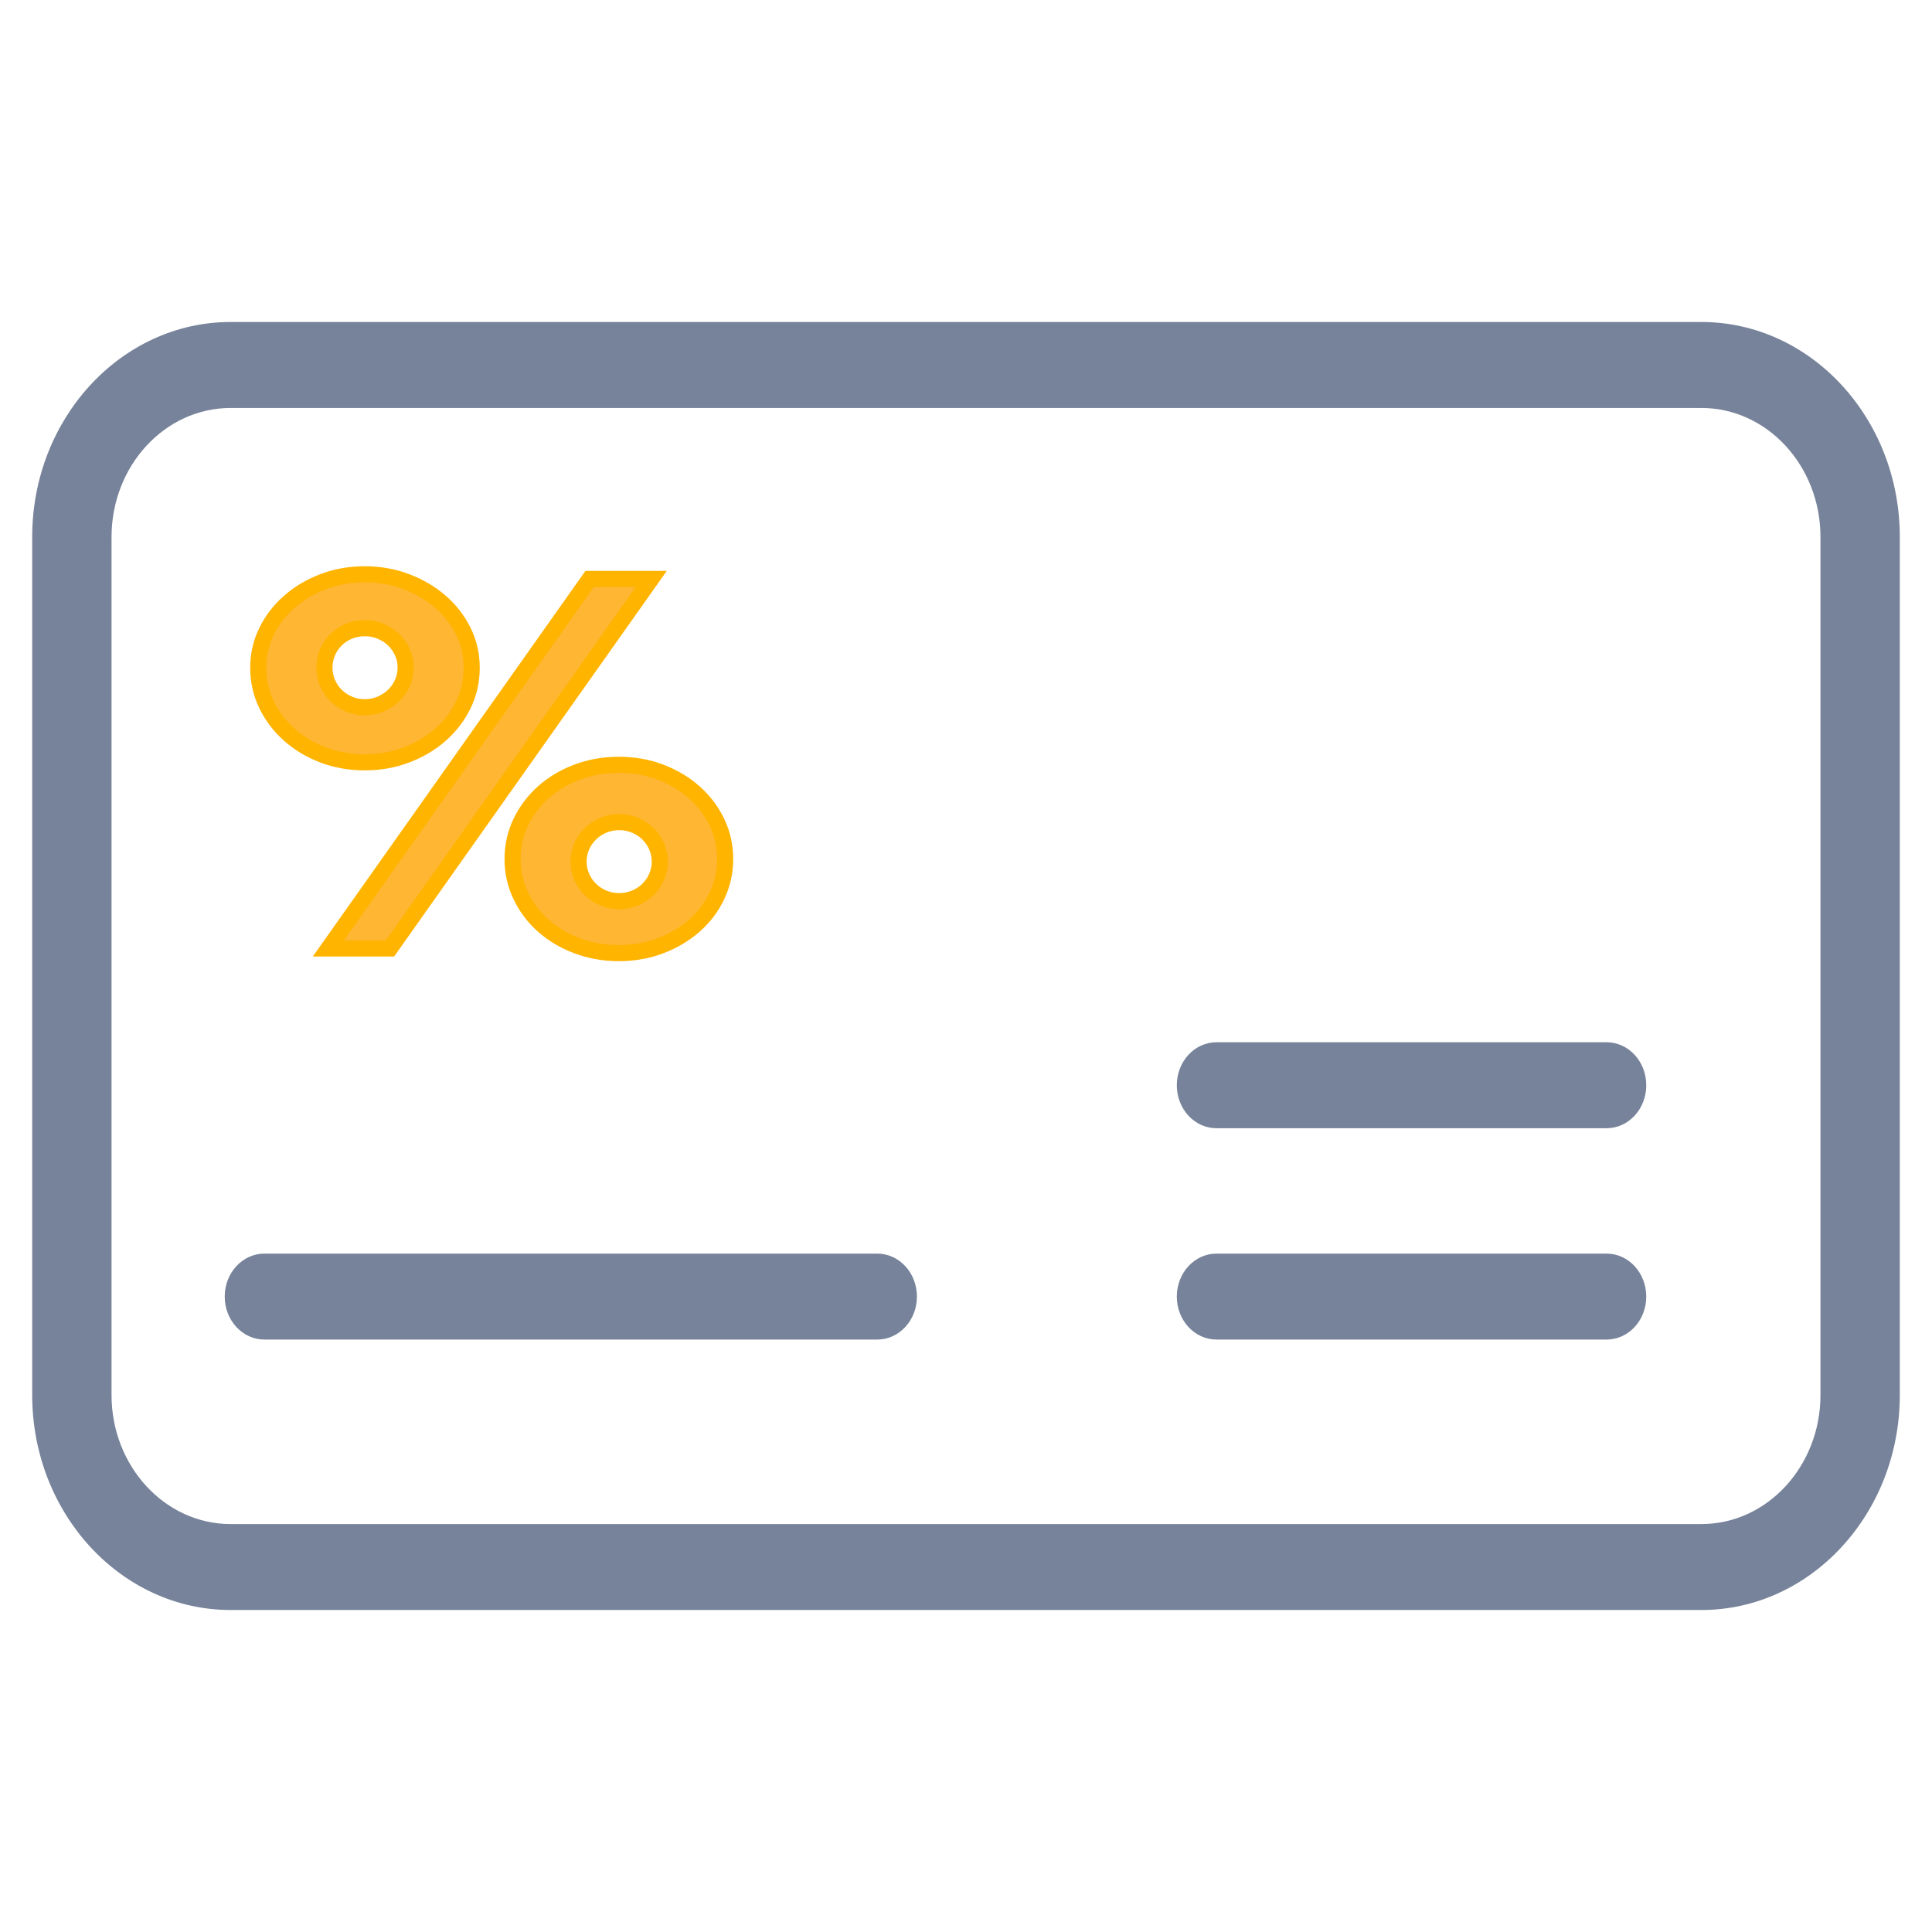 <svg width="60" height="60" viewBox="0 0 60 60" fill="none" xmlns="http://www.w3.org/2000/svg">
<path fill-rule="evenodd" clip-rule="evenodd" d="M52.84 10C56.236 10 59 12.994 59 16.674V43.325C59 47.006 56.236 50 52.84 50H7.16C3.764 50 1 47.006 1 43.325V16.674C1 12.994 3.764 10 7.16 10H52.84ZM52.84 47.331C54.878 47.331 56.536 45.534 56.536 43.326V16.675C56.536 14.466 54.878 12.67 52.84 12.67H7.16C5.122 12.67 3.464 14.466 3.464 16.675V43.326C3.464 45.534 5.122 47.331 7.16 47.331H52.84Z" fill="#77839A"/>
<path fill-rule="evenodd" clip-rule="evenodd" d="M49.894 32.368H37.779C37.098 32.368 36.547 32.965 36.547 33.703C36.547 34.441 37.098 35.038 37.779 35.038H49.894C50.575 35.038 51.126 34.441 51.126 33.703C51.126 32.965 50.575 32.368 49.894 32.368ZM27.244 38.932H8.211C7.53 38.932 6.979 39.529 6.979 40.267C6.979 41.004 7.53 41.601 8.211 41.601H27.244C27.925 41.601 28.476 41.004 28.476 40.267C28.476 39.529 27.925 38.932 27.244 38.932ZM37.779 38.932H49.894C50.575 38.932 51.126 39.529 51.126 40.267C51.126 41.004 50.575 41.601 49.894 41.601H37.779C37.098 41.601 36.547 41.004 36.547 40.267C36.547 39.529 37.098 38.932 37.779 38.932Z" fill="#77839A"/>
<path fill-rule="evenodd" clip-rule="evenodd" d="M8.278 19.609C8.106 19.96 8.02 20.337 8.02 20.738C8.02 21.146 8.106 21.528 8.278 21.884C8.451 22.241 8.687 22.552 8.986 22.818C9.286 23.084 9.636 23.293 10.036 23.446C10.436 23.599 10.867 23.675 11.33 23.675C11.785 23.675 12.215 23.599 12.618 23.446C13.022 23.293 13.375 23.084 13.678 22.818C13.981 22.552 14.218 22.241 14.391 21.884C14.563 21.528 14.649 21.146 14.649 20.738C14.649 20.337 14.563 19.96 14.391 19.609C14.218 19.259 13.981 18.952 13.678 18.689C13.375 18.425 13.022 18.217 12.618 18.065C12.215 17.912 11.785 17.835 11.33 17.835C10.867 17.835 10.436 17.912 10.036 18.065C9.636 18.217 9.286 18.425 8.986 18.689C8.687 18.952 8.451 19.259 8.278 19.609ZM18.311 17.979L10.197 29.455H12.111L20.225 17.979H18.311ZM10.076 20.73C10.076 20.901 10.108 21.061 10.172 21.209C10.236 21.358 10.324 21.488 10.438 21.6C10.55 21.712 10.683 21.8 10.836 21.866C10.988 21.931 11.153 21.964 11.33 21.964C11.502 21.964 11.665 21.931 11.82 21.866C11.975 21.8 12.11 21.712 12.226 21.6C12.341 21.488 12.432 21.358 12.498 21.209C12.565 21.061 12.598 20.901 12.598 20.73C12.598 20.564 12.565 20.406 12.498 20.258C12.432 20.109 12.341 19.978 12.226 19.867C12.11 19.755 11.975 19.668 11.82 19.604C11.665 19.541 11.502 19.509 11.33 19.509C11.153 19.509 10.988 19.541 10.836 19.604C10.683 19.668 10.55 19.755 10.438 19.867C10.324 19.978 10.236 20.109 10.172 20.258C10.108 20.406 10.076 20.564 10.076 20.73ZM16.173 25.538C16.004 25.892 15.919 26.272 15.919 26.68C15.919 27.082 16.004 27.461 16.173 27.817C16.342 28.174 16.575 28.483 16.871 28.747C17.167 29.01 17.517 29.218 17.921 29.37C18.324 29.523 18.757 29.6 19.219 29.6C19.681 29.6 20.113 29.523 20.513 29.37C20.913 29.218 21.263 29.01 21.563 28.747C21.862 28.483 22.096 28.174 22.266 27.817C22.435 27.461 22.52 27.082 22.52 26.68C22.52 26.272 22.435 25.892 22.266 25.538C22.096 25.184 21.862 24.875 21.563 24.609C21.263 24.343 20.913 24.133 20.513 23.981C20.113 23.828 19.681 23.752 19.219 23.752C18.757 23.752 18.324 23.828 17.921 23.981C17.517 24.133 17.167 24.343 16.871 24.609C16.575 24.875 16.342 25.184 16.173 25.538ZM19.229 27.986C19.925 27.986 20.49 27.437 20.49 26.759C20.49 26.081 19.925 25.531 19.229 25.531C18.533 25.531 17.968 26.081 17.968 26.759C17.968 27.437 18.533 27.986 19.229 27.986Z" fill="#FFB633"/>
<path d="M8.278 19.609L8.503 19.72H8.503L8.278 19.609ZM8.278 21.884L8.053 21.993L8.278 21.884ZM8.986 22.818L8.82 23.005H8.82L8.986 22.818ZM12.618 23.446L12.53 23.212L12.618 23.446ZM13.678 22.818L13.513 22.63V22.63L13.678 22.818ZM14.391 21.884L14.616 21.993V21.993L14.391 21.884ZM14.391 19.609L14.615 19.499V19.499L14.391 19.609ZM13.678 18.689L13.514 18.877V18.877L13.678 18.689ZM12.618 18.065L12.53 18.298V18.298L12.618 18.065ZM10.036 18.065L10.125 18.298L10.036 18.065ZM8.986 18.689L9.151 18.876L8.986 18.689ZM10.197 29.455L9.993 29.311L9.714 29.705H10.197V29.455ZM18.311 17.979V17.729H18.182L18.107 17.835L18.311 17.979ZM12.111 29.455V29.705H12.24L12.315 29.599L12.111 29.455ZM20.225 17.979L20.429 18.124L20.708 17.729H20.225V17.979ZM10.172 21.209L9.942 21.308L10.172 21.209ZM10.438 21.6L10.262 21.778H10.262L10.438 21.6ZM10.836 21.866L10.737 22.095H10.737L10.836 21.866ZM11.82 21.866L11.918 22.096L11.918 22.096L11.82 21.866ZM12.226 21.6L12.399 21.78L12.399 21.78L12.226 21.6ZM12.498 21.209L12.727 21.311L12.498 21.209ZM12.498 20.258L12.27 20.359L12.498 20.258ZM12.226 19.867L12.399 19.687V19.687L12.226 19.867ZM11.82 19.604L11.725 19.836L11.725 19.836L11.82 19.604ZM10.836 19.604L10.739 19.373L10.739 19.373L10.836 19.604ZM10.438 19.867L10.613 20.045H10.613L10.438 19.867ZM10.172 20.258L10.402 20.356H10.402L10.172 20.258ZM16.173 25.538L15.947 25.43L16.173 25.538ZM16.871 28.747L17.037 28.56V28.56L16.871 28.747ZM17.921 29.37L17.832 29.604H17.832L17.921 29.37ZM21.563 28.747L21.398 28.559L21.563 28.747ZM22.266 25.538L22.491 25.43L22.266 25.538ZM21.563 24.609L21.729 24.422L21.729 24.422L21.563 24.609ZM17.921 23.981L17.832 23.747H17.832L17.921 23.981ZM16.871 24.609L16.704 24.423L16.871 24.609ZM8.27 20.738C8.27 20.374 8.347 20.035 8.503 19.72L8.054 19.499C7.864 19.885 7.77 20.299 7.77 20.738H8.27ZM8.503 21.775C8.348 21.454 8.27 21.109 8.27 20.738H7.77C7.77 21.182 7.864 21.602 8.053 21.993L8.503 21.775ZM9.152 22.631C8.877 22.387 8.661 22.102 8.503 21.775L8.053 21.993C8.24 22.38 8.496 22.717 8.82 23.005L9.152 22.631ZM10.125 23.212C9.751 23.07 9.428 22.875 9.152 22.631L8.82 23.005C9.144 23.292 9.52 23.517 9.947 23.68L10.125 23.212ZM11.33 23.425C10.896 23.425 10.495 23.354 10.125 23.212L9.947 23.68C10.378 23.844 10.839 23.925 11.33 23.925V23.425ZM12.53 23.212C12.156 23.354 11.757 23.425 11.33 23.425V23.925C11.814 23.925 12.274 23.844 12.707 23.68L12.53 23.212ZM13.513 22.63C13.234 22.875 12.908 23.069 12.53 23.212L12.707 23.68C13.137 23.517 13.516 23.293 13.843 23.006L13.513 22.63ZM14.166 21.775C14.008 22.101 13.791 22.386 13.513 22.63L13.843 23.006C14.17 22.718 14.428 22.38 14.616 21.993L14.166 21.775ZM14.399 20.738C14.399 21.109 14.321 21.454 14.166 21.775L14.616 21.993C14.805 21.602 14.899 21.182 14.899 20.738H14.399ZM14.166 19.72C14.322 20.035 14.399 20.374 14.399 20.738H14.899C14.899 20.299 14.805 19.885 14.615 19.499L14.166 19.72ZM13.514 18.877C13.792 19.119 14.009 19.4 14.166 19.72L14.615 19.499C14.428 19.118 14.169 18.784 13.842 18.5L13.514 18.877ZM12.53 18.298C12.908 18.442 13.235 18.635 13.514 18.877L13.842 18.5C13.515 18.216 13.136 17.993 12.707 17.831L12.53 18.298ZM11.33 18.085C11.757 18.085 12.156 18.157 12.53 18.298L12.707 17.831C12.274 17.667 11.814 17.585 11.33 17.585V18.085ZM10.125 18.298C10.495 18.157 10.896 18.085 11.33 18.085V17.585C10.839 17.585 10.378 17.667 9.947 17.831L10.125 18.298ZM9.151 18.876C9.427 18.634 9.75 18.441 10.125 18.298L9.947 17.831C9.521 17.994 9.145 18.216 8.821 18.501L9.151 18.876ZM8.503 19.72C8.66 19.399 8.876 19.118 9.151 18.876L8.821 18.501C8.498 18.785 8.241 19.118 8.054 19.499L8.503 19.72ZM10.401 29.599L18.515 18.124L18.107 17.835L9.993 29.311L10.401 29.599ZM12.111 29.205H10.197V29.705H12.111V29.205ZM20.021 17.835L11.907 29.311L12.315 29.599L20.429 18.124L20.021 17.835ZM18.311 18.229H20.225V17.729H18.311V18.229ZM10.402 21.111C10.352 20.995 10.326 20.869 10.326 20.73H9.826C9.826 20.933 9.864 21.126 9.942 21.308L10.402 21.111ZM10.613 21.422C10.524 21.334 10.453 21.23 10.402 21.111L9.942 21.308C10.019 21.486 10.125 21.643 10.262 21.778L10.613 21.422ZM10.935 21.636C10.809 21.582 10.703 21.511 10.613 21.422L10.262 21.778C10.398 21.912 10.557 22.018 10.737 22.095L10.935 21.636ZM11.33 21.714C11.184 21.714 11.054 21.688 10.935 21.636L10.737 22.095C10.922 22.175 11.121 22.214 11.33 22.214V21.714ZM11.722 21.636C11.599 21.688 11.469 21.714 11.33 21.714V22.214C11.534 22.214 11.731 22.175 11.918 22.096L11.722 21.636ZM12.052 21.42C11.959 21.509 11.85 21.581 11.722 21.636L11.918 22.096C12.099 22.019 12.261 21.914 12.399 21.78L12.052 21.42ZM12.27 21.108C12.216 21.227 12.144 21.331 12.052 21.42L12.399 21.78C12.538 21.646 12.648 21.489 12.727 21.311L12.27 21.108ZM12.348 20.73C12.348 20.867 12.321 20.992 12.27 21.108L12.727 21.311C12.808 21.129 12.848 20.934 12.848 20.73H12.348ZM12.27 20.359C12.322 20.475 12.348 20.598 12.348 20.73H12.848C12.848 20.529 12.808 20.337 12.727 20.156L12.27 20.359ZM12.052 20.047C12.144 20.136 12.216 20.239 12.27 20.359L12.727 20.156C12.648 19.978 12.538 19.821 12.399 19.687L12.052 20.047ZM11.725 19.836C11.852 19.887 11.96 19.958 12.052 20.047L12.399 19.687C12.26 19.552 12.098 19.448 11.915 19.373L11.725 19.836ZM11.33 19.759C11.47 19.759 11.601 19.785 11.725 19.836L11.915 19.373C11.729 19.297 11.533 19.259 11.33 19.259V19.759ZM10.932 19.835C11.052 19.785 11.183 19.759 11.33 19.759V19.259C11.122 19.259 10.925 19.296 10.739 19.373L10.932 19.835ZM10.613 20.045C10.702 19.957 10.808 19.887 10.932 19.835L10.739 19.373C10.559 19.449 10.399 19.554 10.262 19.689L10.613 20.045ZM10.402 20.356C10.453 20.236 10.524 20.133 10.613 20.045L10.262 19.689C10.125 19.824 10.019 19.981 9.942 20.159L10.402 20.356ZM10.326 20.73C10.326 20.597 10.352 20.473 10.402 20.356L9.942 20.159C9.865 20.34 9.826 20.531 9.826 20.73H10.326ZM16.169 26.68C16.169 26.308 16.246 25.965 16.398 25.646L15.947 25.43C15.761 25.819 15.669 26.236 15.669 26.68H16.169ZM16.399 27.71C16.246 27.388 16.169 27.045 16.169 26.68H15.669C15.669 27.118 15.761 27.534 15.947 27.924L16.399 27.71ZM17.037 28.56C16.766 28.319 16.553 28.036 16.399 27.71L15.947 27.924C16.131 28.311 16.384 28.648 16.705 28.933L17.037 28.56ZM18.009 29.137C17.631 28.994 17.308 28.801 17.037 28.56L16.705 28.933C17.026 29.219 17.403 29.442 17.832 29.604L18.009 29.137ZM19.219 29.35C18.785 29.35 18.383 29.278 18.009 29.137L17.832 29.604C18.266 29.768 18.729 29.85 19.219 29.85V29.35ZM20.424 29.137C20.054 29.278 19.653 29.35 19.219 29.35V29.85C19.709 29.85 20.171 29.768 20.602 29.604L20.424 29.137ZM21.398 28.559C21.122 28.801 20.799 28.994 20.424 29.137L20.602 29.604C21.028 29.442 21.404 29.219 21.728 28.934L21.398 28.559ZM22.04 27.71C21.885 28.035 21.672 28.318 21.398 28.559L21.728 28.934C22.052 28.649 22.308 28.312 22.492 27.924L22.04 27.71ZM22.27 26.68C22.27 27.045 22.193 27.388 22.04 27.71L22.492 27.924C22.677 27.534 22.77 27.118 22.77 26.68H22.27ZM22.04 25.646C22.193 25.965 22.27 26.308 22.27 26.68H22.77C22.77 26.236 22.677 25.819 22.491 25.43L22.04 25.646ZM21.397 24.796C21.672 25.04 21.886 25.323 22.04 25.646L22.491 25.43C22.307 25.046 22.052 24.709 21.729 24.422L21.397 24.796ZM20.424 24.214C20.798 24.357 21.121 24.551 21.397 24.796L21.729 24.422C21.405 24.134 21.029 23.91 20.602 23.747L20.424 24.214ZM19.219 24.002C19.653 24.002 20.054 24.073 20.424 24.214L20.602 23.747C20.171 23.583 19.709 23.502 19.219 23.502V24.002ZM18.009 24.214C18.383 24.073 18.785 24.002 19.219 24.002V23.502C18.729 23.502 18.266 23.583 17.832 23.747L18.009 24.214ZM17.038 24.795C17.309 24.551 17.632 24.357 18.009 24.214L17.832 23.747C17.402 23.91 17.025 24.134 16.704 24.423L17.038 24.795ZM16.398 25.646C16.553 25.323 16.766 25.039 17.038 24.795L16.704 24.423C16.384 24.71 16.131 25.047 15.947 25.43L16.398 25.646ZM20.24 26.759C20.24 27.292 19.794 27.736 19.229 27.736V28.236C20.057 28.236 20.74 27.581 20.74 26.759H20.24ZM19.229 25.781C19.794 25.781 20.24 26.225 20.24 26.759H20.74C20.74 25.936 20.057 25.281 19.229 25.281V25.781ZM18.218 26.759C18.218 26.225 18.664 25.781 19.229 25.781V25.281C18.401 25.281 17.718 25.936 17.718 26.759H18.218ZM19.229 27.736C18.664 27.736 18.218 27.292 18.218 26.759H17.718C17.718 27.581 18.401 28.236 19.229 28.236V27.736Z" fill="#FFB400"/>
</svg>
